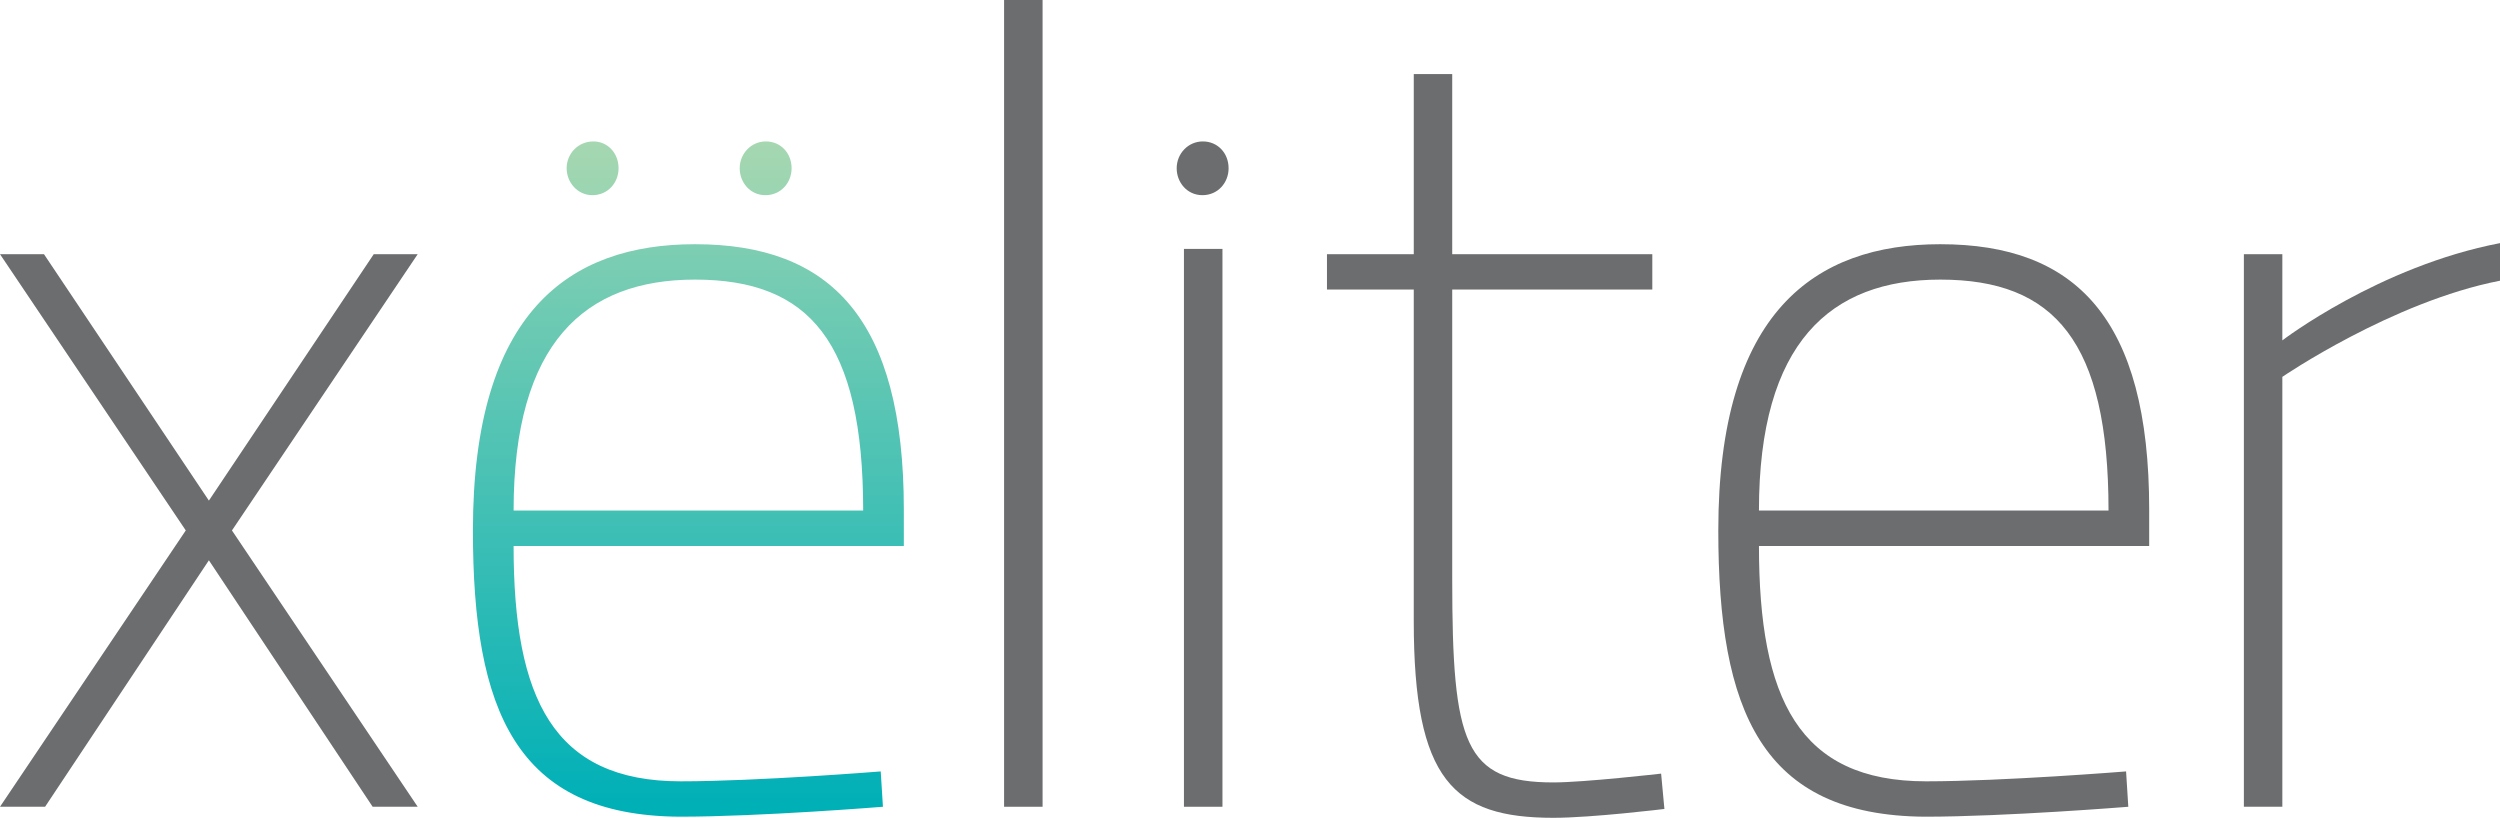<?xml version="1.0" encoding="utf-8"?>
<!-- Generator: Adobe Illustrator 16.0.0, SVG Export Plug-In . SVG Version: 6.00 Build 0)  -->
<!DOCTYPE svg PUBLIC "-//W3C//DTD SVG 1.1//EN" "http://www.w3.org/Graphics/SVG/1.1/DTD/svg11.dtd">
<svg version="1.1" id="Untitled-Page_x25_201" xmlns="http://www.w3.org/2000/svg" xmlns:xlink="http://www.w3.org/1999/xlink"
	 x="0px" y="0px" width="178px" height="58.228px" viewBox="0 0 178 58.228" enable-background="new 0 0 178 58.228"
	 xml:space="preserve">
<path fill="none" d="z"/>
<g>
	<path fill="#6C6D6F" d="M83.78,11.982c0-1.05,0.82-1.912,1.863-1.912c1.049,0,1.833,0.823,1.833,1.912
		c0,1.012-0.747,1.914-1.866,1.914C84.529,13.896,83.78,12.994,83.78,11.982z"/>
	<path fill="#6C6D6F" d="M3.131,18.098l11.742,17.545l11.738-17.545h3.129L16.515,37.768L29.74,57.441h-3.208L14.873,39.893
		L3.21,57.441H0l13.227-19.674L0,18.098H3.131z"/>
	
		<linearGradient id="SVGID_1_" gradientUnits="userSpaceOnUse" x1="-208.943" y1="428.209" x2="-208.943" y2="426.779" gradientTransform="matrix(30.681 0 0 -40.761 6459.609 17453.832)">
		<stop  offset="0.01" style="stop-color:#B5DBB0"/>
		<stop  offset="0.99" style="stop-color:#00B0B7"/>
	</linearGradient>
	<path fill="url(#SVGID_1_)" d="M62.708,54.925l0.157,2.517c0,0-8.768,0.707-14.478,0.707c-11.663-0.077-14.715-7.554-14.715-20.381
		c0-15.58,6.884-20.38,15.809-20.38c9.628,0,14.872,5.273,14.872,18.884v2.601H36.568c0,10.857,2.816,16.757,11.898,16.757
		C53.943,55.63,62.708,54.925,62.708,54.925z M61.458,36.351c0-12.038-3.834-16.443-11.976-16.443
		c-7.828,0-12.914,4.483-12.914,16.443H61.458z"/>
	<path fill="#6C6D6F" d="M151.377,54.925l0.158,2.517c0,0-8.768,0.707-14.479,0.707c-11.661-0.077-14.713-7.554-14.713-20.381
		c0-15.58,6.884-20.38,15.808-20.38c9.629,0,14.871,5.273,14.871,18.884v2.601h-27.784c0,10.857,2.817,16.757,11.899,16.757
		C142.612,55.63,151.377,54.925,151.377,54.925z M150.127,36.351c0-12.038-3.834-16.443-11.977-16.443
		c-7.828,0-12.913,4.483-12.913,16.443H150.127z"/>
	<path fill="#6C6D6F" d="M71.491,0h2.741v57.441h-2.741V0z"/>
	<path fill="#6C6D6F" d="M84.297,17.722h2.742v39.719h-2.742V17.722z"/>
	<path fill="#6C6D6F" d="M103.398,20.613V41.23c0,11.725,0.861,14.479,7.201,14.479c2.193,0,7.673-0.627,7.673-0.627l0.234,2.516
		c0,0-5.166,0.63-7.907,0.63c-7.119,0-9.939-2.676-9.939-14.003V20.613h-6.18v-2.515h6.18V5.272h2.738v12.826h14.246v2.515H103.398z
		"/>
	<path fill="#6C6D6F" d="M159.764,18.098h2.739v6.137c0,0,6.886-5.271,15.497-6.925v2.676c-7.672,1.494-15.497,6.846-15.497,6.846
		v30.609h-2.739V18.098z"/>
	
		<linearGradient id="SVGID_2_" gradientUnits="userSpaceOnUse" x1="-202.483" y1="345.151" x2="-202.483" y2="328.701" gradientTransform="matrix(16.017 0 0 -3.825 3291.567 1324.358)">
		<stop  offset="0.01" style="stop-color:#B5DBB0"/>
		<stop  offset="0.99" style="stop-color:#00B0B7"/>
	</linearGradient>
	<path fill="url(#SVGID_2_)" d="M40.345,11.982c0-1.05,0.823-1.912,1.904-1.912c1.009,0,1.793,0.823,1.793,1.912
		c0,1.012-0.748,1.914-1.866,1.914C41.129,13.896,40.345,12.994,40.345,11.982z M52.667,11.982c0-1.05,0.821-1.912,1.863-1.912
		c1.049,0,1.832,0.823,1.832,1.912c0,1.012-0.746,1.914-1.866,1.914C53.416,13.896,52.667,12.994,52.667,11.982z"/>
</g>
<path fill="none" d="z"/>
</svg>
